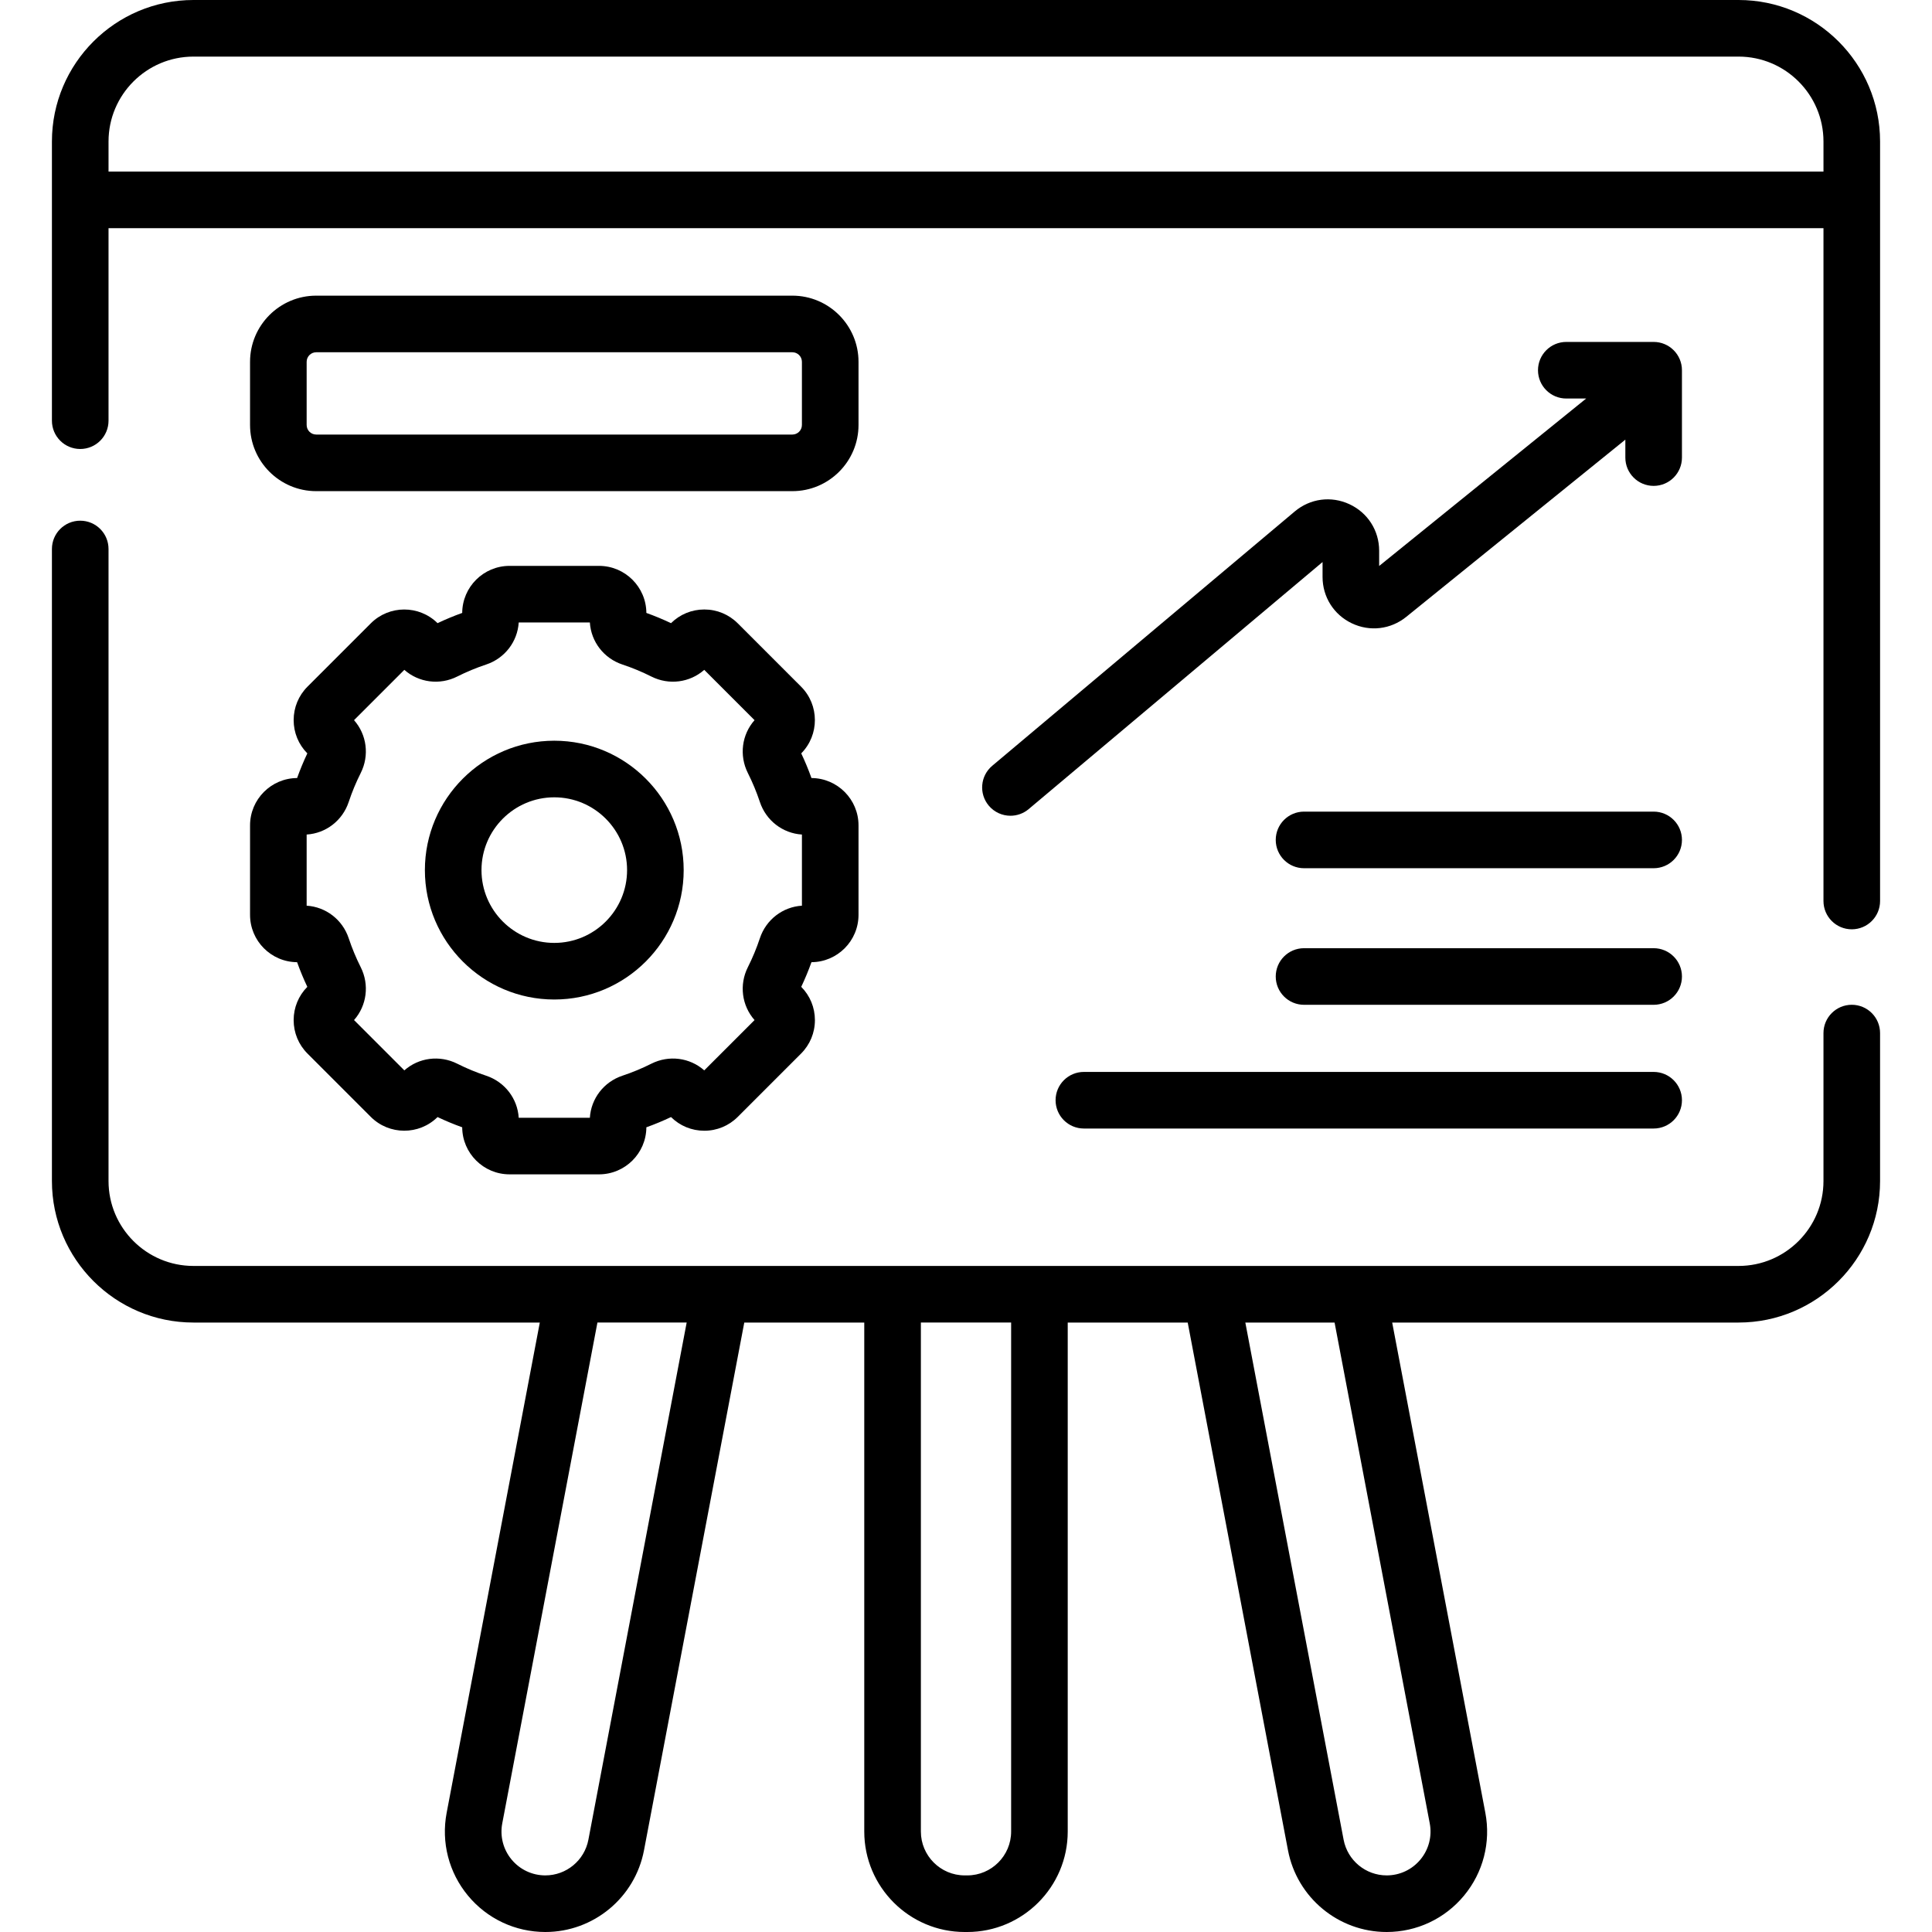 <svg id="Capa_1" enable-background="new 0 0 512 512" viewBox="0 0 512 512" xmlns="http://www.w3.org/2000/svg"><g><path d="m490.739 266.277c-4.143 0-7.5 3.357-7.5 7.5v39.211c0 12.406-10.094 22.5-22.5 22.5h-409.478c-12.406 0-22.5-10.094-22.5-22.5v-167.499c0-4.143-3.357-7.5-7.5-7.5s-7.5 3.357-7.5 7.5v167.499c0 20.678 16.822 37.5 37.5 37.5h91.794l-24.688 129.925c-1.485 7.816.572 15.814 5.646 21.943 5.073 6.129 12.547 9.644 20.503 9.644 12.769 0 23.766-9.104 26.149-21.648l26.578-139.863h31.797v134.891c0 14.679 11.942 26.621 26.621 26.621h.677c14.679 0 26.621-11.942 26.621-26.621v-134.892h31.797l26.578 139.863c2.384 12.545 13.381 21.649 26.15 21.649 7.956 0 15.43-3.515 20.503-9.644 5.074-6.129 7.132-14.127 5.646-21.943l-24.688-129.925h91.794c20.678 0 37.5-16.822 37.5-37.5v-39.211c0-4.142-3.358-7.5-7.5-7.5zm-334.81 221.274c-1.04 5.476-5.84 9.449-11.413 9.449-3.473 0-6.734-1.534-8.949-4.209-2.214-2.675-3.112-6.166-2.464-9.577l25.221-132.726h23.651zm112.03-2.172c0 6.408-5.213 11.621-11.621 11.621h-.677c-6.408 0-11.621-5.213-11.621-11.621v-134.891h23.919zm110.938-2.165c.648 3.411-.25 6.902-2.465 9.577-2.214 2.675-5.476 4.209-8.948 4.209-5.573 0-10.373-3.974-11.413-9.449l-26.046-137.062h23.651z"/><path d="m460.739 0h-409.478c-20.678 0-37.5 16.822-37.5 37.5v73.987c0 4.143 3.357 7.5 7.5 7.5s7.5-3.357 7.5-7.5v-51.015h454.478v178.304c0 4.143 3.357 7.5 7.5 7.5s7.5-3.357 7.5-7.5v-201.276c0-20.678-16.822-37.5-37.5-37.5zm-431.978 45.472v-7.972c0-12.406 10.094-22.5 22.5-22.5h409.478c12.406 0 22.5 10.094 22.5 22.5v7.972z"/><path d="m146.891 264.881c18.908 0 34.291-15.384 34.291-34.292s-15.383-34.292-34.291-34.292-34.292 15.384-34.292 34.292 15.384 34.292 34.292 34.292zm0-53.584c10.637 0 19.291 8.654 19.291 19.292s-8.654 19.292-19.291 19.292c-10.638 0-19.292-8.654-19.292-19.292s8.654-19.292 19.292-19.292z"/><path d="m66.265 242.447c0 6.892 5.586 12.503 12.469 12.544.795 2.217 1.702 4.403 2.711 6.533-2.338 2.363-3.625 5.492-3.625 8.82 0 3.351 1.306 6.502 3.675 8.869l16.77 16.771c4.875 4.873 12.795 4.892 17.691.049 2.132 1.01 4.318 1.918 6.532 2.712.041 6.882 5.653 12.469 12.545 12.469h23.716c6.892 0 12.504-5.586 12.545-12.469 2.214-.794 4.4-1.702 6.532-2.712 2.363 2.338 5.493 3.625 8.821 3.625 3.351 0 6.5-1.305 8.87-3.674l16.771-16.771c2.369-2.37 3.674-5.52 3.674-8.87 0-3.328-1.287-6.458-3.625-8.821 1.009-2.13 1.916-4.316 2.711-6.532 6.883-.041 12.469-5.652 12.469-12.544v-23.716c0-6.892-5.586-12.503-12.468-12.544-.796-2.218-1.703-4.404-2.712-6.533 4.842-4.896 4.825-12.816-.05-17.691l-16.77-16.77c-2.37-2.369-5.52-3.674-8.87-3.674-3.328 0-6.457 1.287-8.82 3.624-2.133-1.01-4.319-1.917-6.533-2.711-.041-6.883-5.653-12.469-12.545-12.469h-23.716c-6.892 0-12.504 5.587-12.545 12.469-2.214.794-4.4 1.701-6.533 2.712-4.896-4.844-12.816-4.824-17.69.049l-16.768 16.769c-2.371 2.369-3.677 5.521-3.677 8.872 0 3.327 1.288 6.457 3.625 8.819-1.009 2.13-1.916 4.316-2.712 6.534-6.882.041-12.468 5.652-12.468 12.544zm15-21.285c5.091-.315 9.512-3.706 11.146-8.635.87-2.621 1.94-5.201 3.183-7.667 2.34-4.647 1.613-10.18-1.773-14.011l13.331-13.331c3.83 3.388 9.363 4.113 14.008 1.774 2.474-1.244 5.055-2.315 7.669-3.184 4.93-1.635 8.319-6.056 8.635-11.146h18.854c.315 5.091 3.705 9.512 8.634 11.146 2.614.867 5.194 1.938 7.667 3.183 4.649 2.341 10.182 1.613 14.011-1.773l13.331 13.331c-3.385 3.827-4.112 9.359-1.773 14.01 1.242 2.467 2.312 5.047 3.183 7.667 1.635 4.93 6.056 8.32 11.146 8.636v18.854c-5.091.315-9.512 3.705-11.146 8.634-.869 2.619-1.939 5.199-3.185 7.671-2.337 4.65-1.608 10.182 1.775 14.008l-13.331 13.33c-3.826-3.385-9.357-4.113-14.01-1.773-2.474 1.245-5.053 2.315-7.667 3.183-4.93 1.635-8.319 6.056-8.635 11.147h-18.854c-.315-5.092-3.705-9.513-8.636-11.148-2.614-.867-5.194-1.938-7.668-3.183-4.649-2.338-10.18-1.61-14.008 1.774l-13.331-13.331c3.386-3.828 4.113-9.36 1.773-14.01-1.242-2.469-2.313-5.049-3.183-7.667-1.635-4.93-6.056-8.319-11.146-8.635z"/><path d="m357.625 133.624c-4.854-2.261-10.411-1.522-14.507 1.921l-80.165 67.396c-3.171 2.666-3.58 7.397-.915 10.567 1.484 1.765 3.607 2.674 5.745 2.674 1.703 0 3.417-.577 4.822-1.759l77.886-65.479v3.952c0 5.297 2.97 10.004 7.749 12.285 4.779 2.282 10.307 1.63 14.426-1.701l58.068-46.97v4.755c0 4.143 3.357 7.5 7.5 7.5s7.5-3.357 7.5-7.5v-23.15c0-4.143-3.357-7.5-7.5-7.5h-23.149c-4.143 0-7.5 3.357-7.5 7.5s3.357 7.5 7.5 7.5h5.266l-54.86 44.375v-4.025c.001-5.353-3.014-10.081-7.866-12.341z"/><path d="m83.801 130.161h126.179c9.67 0 17.536-7.867 17.536-17.537v-16.735c0-9.67-7.866-17.537-17.536-17.537h-126.179c-9.67 0-17.536 7.867-17.536 17.537v16.735c0 9.67 7.866 17.537 17.536 17.537zm-2.536-34.272c0-1.399 1.138-2.537 2.536-2.537h126.179c1.398 0 2.536 1.138 2.536 2.537v16.735c0 1.399-1.138 2.537-2.536 2.537h-126.179c-1.398 0-2.536-1.138-2.536-2.537z"/><path d="m438.235 251.283h-92.651c-4.143 0-7.5 3.357-7.5 7.5s3.357 7.5 7.5 7.5h92.651c4.143 0 7.5-3.357 7.5-7.5s-3.358-7.5-7.5-7.5z"/><path d="m438.235 215.088h-92.651c-4.143 0-7.5 3.357-7.5 7.5s3.357 7.5 7.5 7.5h92.651c4.143 0 7.5-3.357 7.5-7.5s-3.358-7.5-7.5-7.5z"/><path d="m438.235 284.07h-150.995c-4.143 0-7.5 3.357-7.5 7.5s3.357 7.5 7.5 7.5h150.995c4.143 0 7.5-3.357 7.5-7.5s-3.358-7.5-7.5-7.5z"/></g><g/><g/><g/><g/><g/><g/><g/><g/><g/><g/><g/><g/><g/><g/><g/></svg>